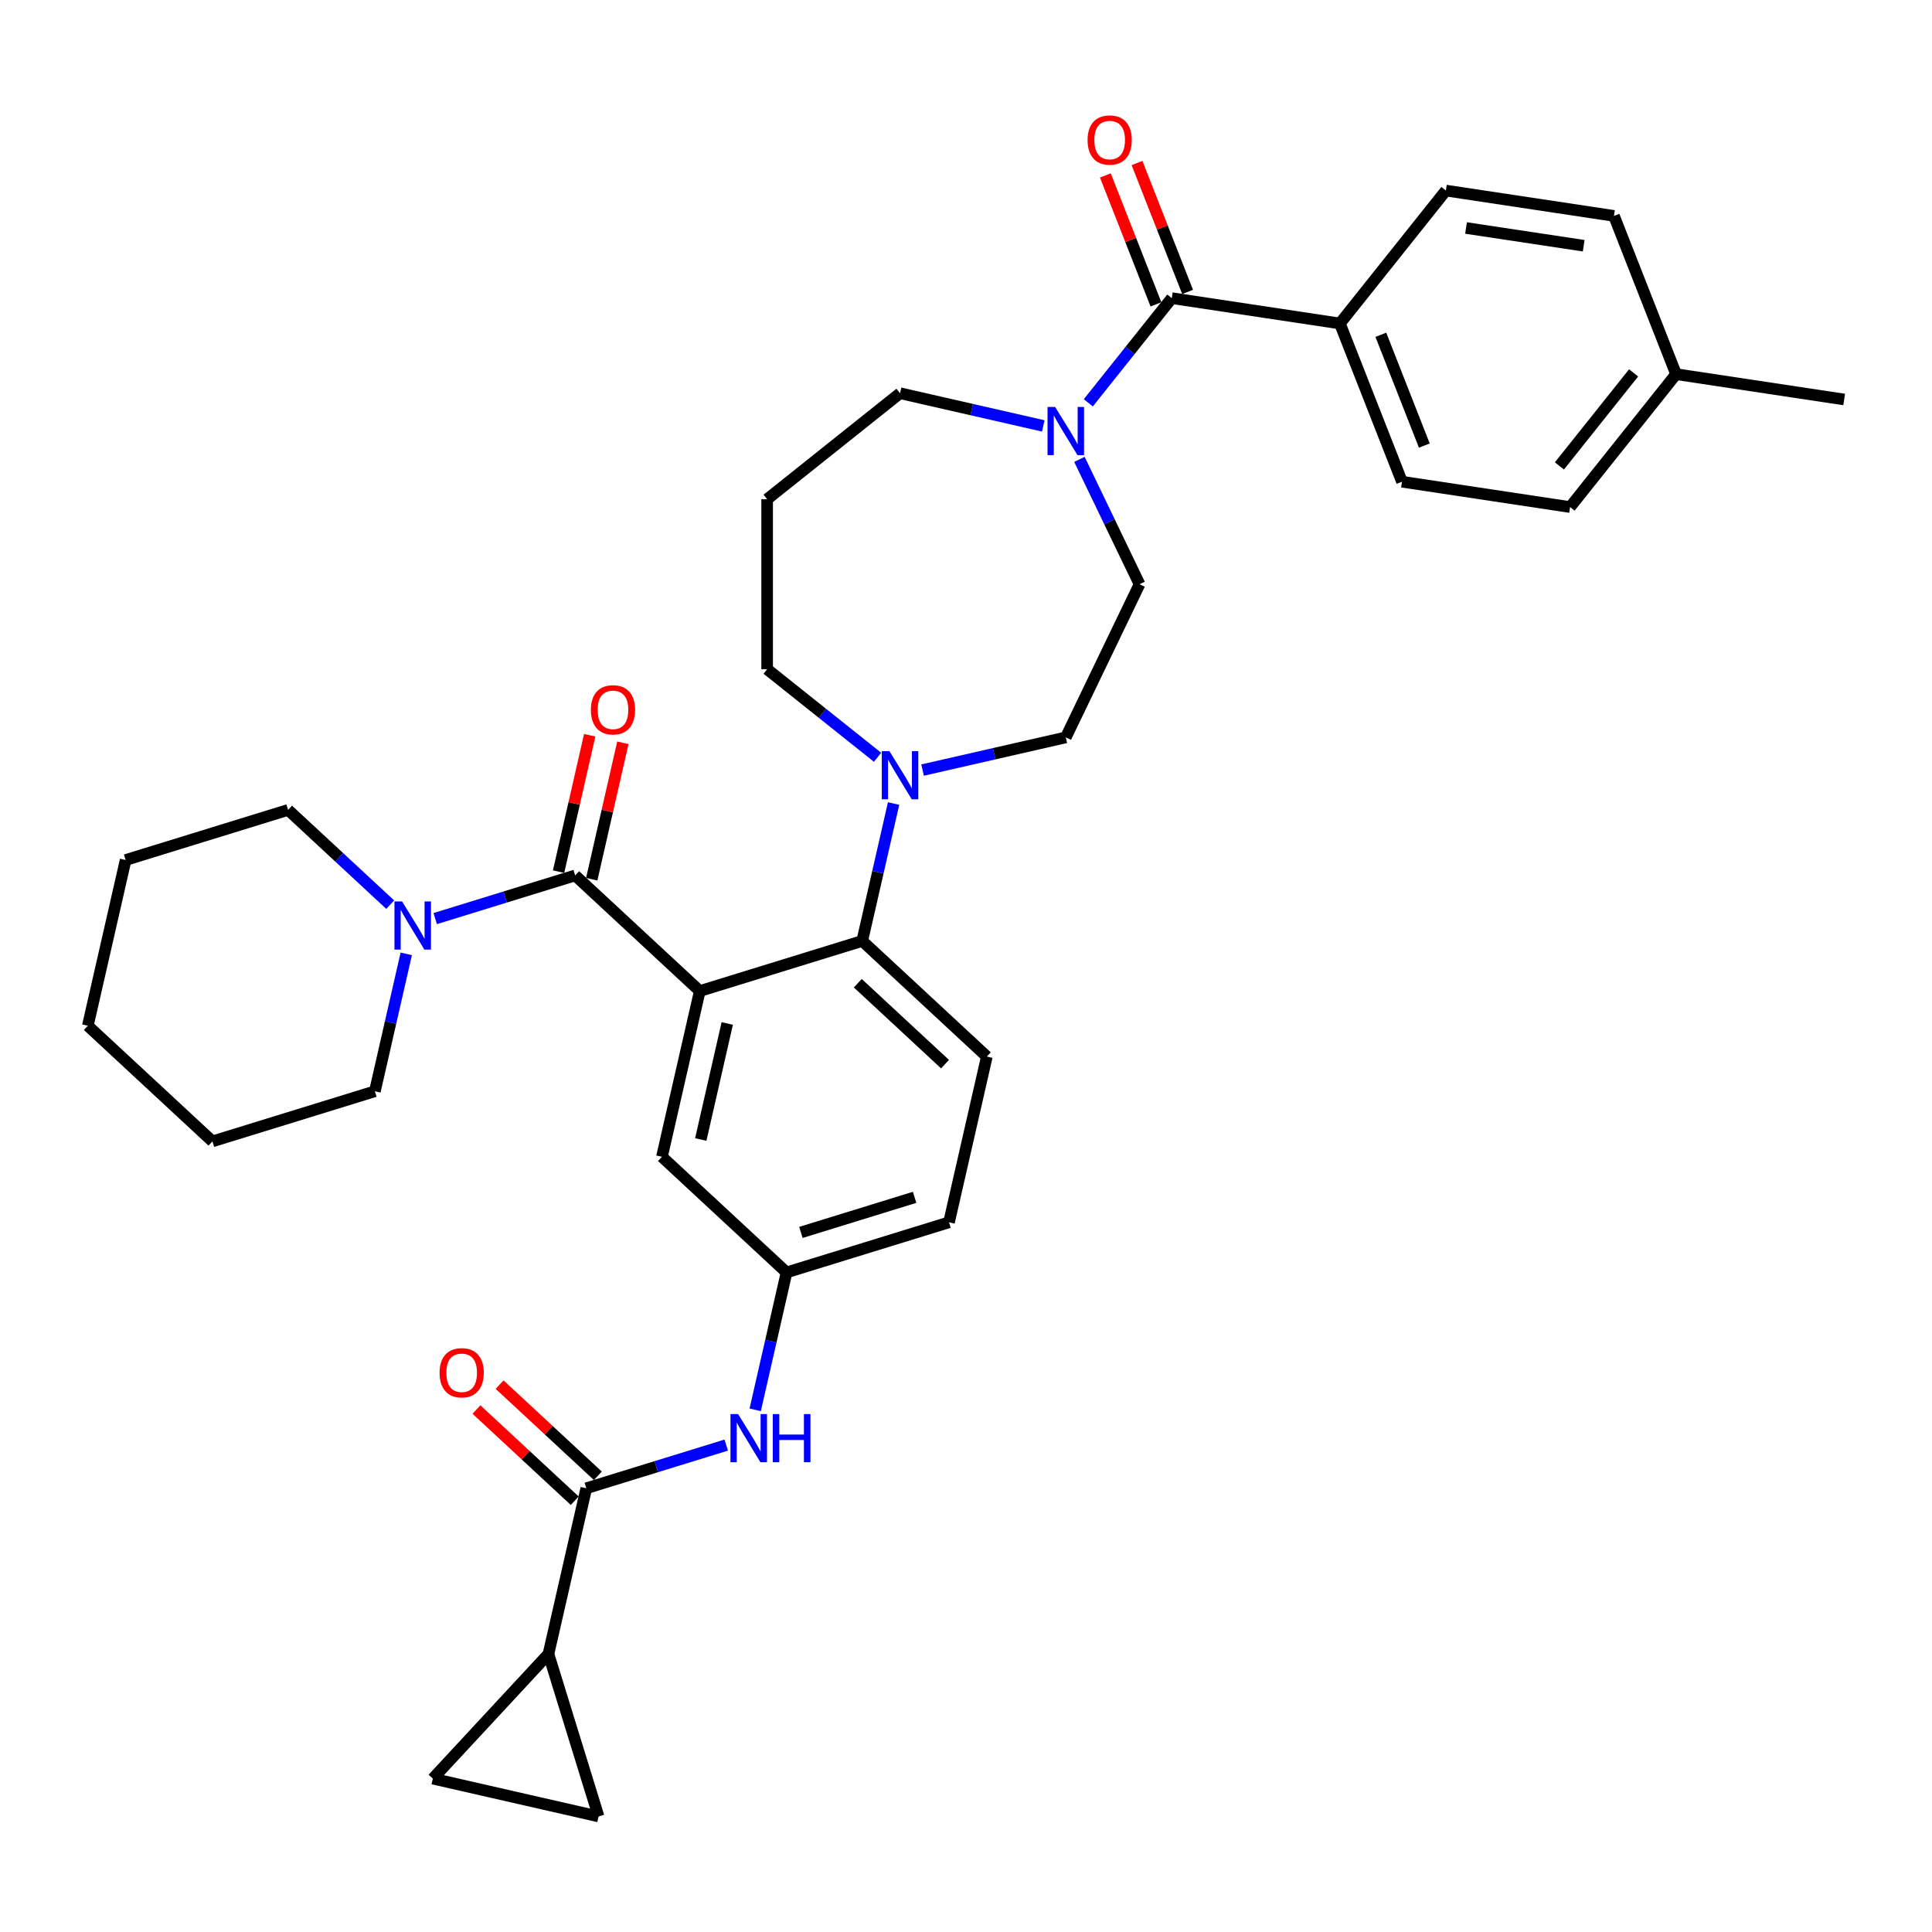 <?xml version='1.0' encoding='iso-8859-1'?>
<svg version='1.1' baseProfile='full'
              xmlns='http://www.w3.org/2000/svg'
                      xmlns:rdkit='http://www.rdkit.org/xml'
                      xmlns:xlink='http://www.w3.org/1999/xlink'
                  xml:space='preserve'
width='1000px' height='1000px' viewBox='0 0 1000 1000'>
<!-- END OF HEADER -->
<rect style='opacity:1.0;fill:#FFFFFF;stroke:none' width='1000' height='1000' x='0' y='0'> </rect>
<path class='bond-0' d='M 362.203,512.968 L 297.701,453.119' style='fill:none;fill-rule:evenodd;stroke:#000000;stroke-width:6px;stroke-linecap:butt;stroke-linejoin:miter;stroke-opacity:1' />
<path class='bond-1' d='M 362.203,512.968 L 446.285,487.032' style='fill:none;fill-rule:evenodd;stroke:#000000;stroke-width:6px;stroke-linecap:butt;stroke-linejoin:miter;stroke-opacity:1' />
<path class='bond-2' d='M 362.203,512.968 L 342.623,598.753' style='fill:none;fill-rule:evenodd;stroke:#000000;stroke-width:6px;stroke-linecap:butt;stroke-linejoin:miter;stroke-opacity:1' />
<path class='bond-2' d='M 376.423,529.752 L 362.717,589.802' style='fill:none;fill-rule:evenodd;stroke:#000000;stroke-width:6px;stroke-linecap:butt;stroke-linejoin:miter;stroke-opacity:1' />
<path class='bond-3' d='M 297.701,453.119 L 261.485,464.29' style='fill:none;fill-rule:evenodd;stroke:#000000;stroke-width:6px;stroke-linecap:butt;stroke-linejoin:miter;stroke-opacity:1' />
<path class='bond-3' d='M 261.485,464.29 L 225.269,475.461' style='fill:none;fill-rule:evenodd;stroke:#0000FF;stroke-width:6px;stroke-linecap:butt;stroke-linejoin:miter;stroke-opacity:1' />
<path class='bond-4' d='M 306.279,455.077 L 314.336,419.778' style='fill:none;fill-rule:evenodd;stroke:#000000;stroke-width:6px;stroke-linecap:butt;stroke-linejoin:miter;stroke-opacity:1' />
<path class='bond-4' d='M 314.336,419.778 L 322.393,384.479' style='fill:none;fill-rule:evenodd;stroke:#FF0000;stroke-width:6px;stroke-linecap:butt;stroke-linejoin:miter;stroke-opacity:1' />
<path class='bond-4' d='M 289.122,451.161 L 297.179,415.862' style='fill:none;fill-rule:evenodd;stroke:#000000;stroke-width:6px;stroke-linecap:butt;stroke-linejoin:miter;stroke-opacity:1' />
<path class='bond-4' d='M 297.179,415.862 L 305.236,380.563' style='fill:none;fill-rule:evenodd;stroke:#FF0000;stroke-width:6px;stroke-linecap:butt;stroke-linejoin:miter;stroke-opacity:1' />
<path class='bond-5' d='M 446.285,487.032 L 454.402,451.469' style='fill:none;fill-rule:evenodd;stroke:#000000;stroke-width:6px;stroke-linecap:butt;stroke-linejoin:miter;stroke-opacity:1' />
<path class='bond-5' d='M 454.402,451.469 L 462.519,415.907' style='fill:none;fill-rule:evenodd;stroke:#0000FF;stroke-width:6px;stroke-linecap:butt;stroke-linejoin:miter;stroke-opacity:1' />
<path class='bond-6' d='M 446.285,487.032 L 510.787,546.882' style='fill:none;fill-rule:evenodd;stroke:#000000;stroke-width:6px;stroke-linecap:butt;stroke-linejoin:miter;stroke-opacity:1' />
<path class='bond-6' d='M 443.99,508.91 L 489.142,550.805' style='fill:none;fill-rule:evenodd;stroke:#000000;stroke-width:6px;stroke-linecap:butt;stroke-linejoin:miter;stroke-opacity:1' />
<path class='bond-7' d='M 606.512,154.318 L 584.906,181.411' style='fill:none;fill-rule:evenodd;stroke:#000000;stroke-width:6px;stroke-linecap:butt;stroke-linejoin:miter;stroke-opacity:1' />
<path class='bond-7' d='M 584.906,181.411 L 563.3,208.504' style='fill:none;fill-rule:evenodd;stroke:#0000FF;stroke-width:6px;stroke-linecap:butt;stroke-linejoin:miter;stroke-opacity:1' />
<path class='bond-8' d='M 606.512,154.318 L 693.52,167.433' style='fill:none;fill-rule:evenodd;stroke:#000000;stroke-width:6px;stroke-linecap:butt;stroke-linejoin:miter;stroke-opacity:1' />
<path class='bond-9' d='M 614.702,151.104 L 601.609,117.743' style='fill:none;fill-rule:evenodd;stroke:#000000;stroke-width:6px;stroke-linecap:butt;stroke-linejoin:miter;stroke-opacity:1' />
<path class='bond-9' d='M 601.609,117.743 L 588.516,84.382' style='fill:none;fill-rule:evenodd;stroke:#FF0000;stroke-width:6px;stroke-linecap:butt;stroke-linejoin:miter;stroke-opacity:1' />
<path class='bond-9' d='M 598.321,157.533 L 585.228,124.172' style='fill:none;fill-rule:evenodd;stroke:#000000;stroke-width:6px;stroke-linecap:butt;stroke-linejoin:miter;stroke-opacity:1' />
<path class='bond-9' d='M 585.228,124.172 L 572.134,90.811' style='fill:none;fill-rule:evenodd;stroke:#FF0000;stroke-width:6px;stroke-linecap:butt;stroke-linejoin:miter;stroke-opacity:1' />
<path class='bond-10' d='M 303.463,770.324 L 339.679,759.153' style='fill:none;fill-rule:evenodd;stroke:#000000;stroke-width:6px;stroke-linecap:butt;stroke-linejoin:miter;stroke-opacity:1' />
<path class='bond-10' d='M 339.679,759.153 L 375.895,747.981' style='fill:none;fill-rule:evenodd;stroke:#0000FF;stroke-width:6px;stroke-linecap:butt;stroke-linejoin:miter;stroke-opacity:1' />
<path class='bond-11' d='M 303.463,770.324 L 283.883,856.109' style='fill:none;fill-rule:evenodd;stroke:#000000;stroke-width:6px;stroke-linecap:butt;stroke-linejoin:miter;stroke-opacity:1' />
<path class='bond-12' d='M 309.448,763.873 L 284.016,740.276' style='fill:none;fill-rule:evenodd;stroke:#000000;stroke-width:6px;stroke-linecap:butt;stroke-linejoin:miter;stroke-opacity:1' />
<path class='bond-12' d='M 284.016,740.276 L 258.585,716.679' style='fill:none;fill-rule:evenodd;stroke:#FF0000;stroke-width:6px;stroke-linecap:butt;stroke-linejoin:miter;stroke-opacity:1' />
<path class='bond-12' d='M 297.478,776.774 L 272.046,753.177' style='fill:none;fill-rule:evenodd;stroke:#000000;stroke-width:6px;stroke-linecap:butt;stroke-linejoin:miter;stroke-opacity:1' />
<path class='bond-12' d='M 272.046,753.177 L 246.615,729.579' style='fill:none;fill-rule:evenodd;stroke:#FF0000;stroke-width:6px;stroke-linecap:butt;stroke-linejoin:miter;stroke-opacity:1' />
<path class='bond-13' d='M 558.71,237.772 L 574.269,270.081' style='fill:none;fill-rule:evenodd;stroke:#0000FF;stroke-width:6px;stroke-linecap:butt;stroke-linejoin:miter;stroke-opacity:1' />
<path class='bond-13' d='M 574.269,270.081 L 589.828,302.39' style='fill:none;fill-rule:evenodd;stroke:#000000;stroke-width:6px;stroke-linecap:butt;stroke-linejoin:miter;stroke-opacity:1' />
<path class='bond-14' d='M 540,220.454 L 502.932,211.993' style='fill:none;fill-rule:evenodd;stroke:#0000FF;stroke-width:6px;stroke-linecap:butt;stroke-linejoin:miter;stroke-opacity:1' />
<path class='bond-14' d='M 502.932,211.993 L 465.865,203.533' style='fill:none;fill-rule:evenodd;stroke:#000000;stroke-width:6px;stroke-linecap:butt;stroke-linejoin:miter;stroke-opacity:1' />
<path class='bond-15' d='M 477.515,398.588 L 514.582,390.128' style='fill:none;fill-rule:evenodd;stroke:#0000FF;stroke-width:6px;stroke-linecap:butt;stroke-linejoin:miter;stroke-opacity:1' />
<path class='bond-15' d='M 514.582,390.128 L 551.65,381.667' style='fill:none;fill-rule:evenodd;stroke:#000000;stroke-width:6px;stroke-linecap:butt;stroke-linejoin:miter;stroke-opacity:1' />
<path class='bond-16' d='M 454.215,391.957 L 425.643,369.171' style='fill:none;fill-rule:evenodd;stroke:#0000FF;stroke-width:6px;stroke-linecap:butt;stroke-linejoin:miter;stroke-opacity:1' />
<path class='bond-16' d='M 425.643,369.171 L 397.07,346.386' style='fill:none;fill-rule:evenodd;stroke:#000000;stroke-width:6px;stroke-linecap:butt;stroke-linejoin:miter;stroke-opacity:1' />
<path class='bond-17' d='M 201.969,468.245 L 175.543,443.725' style='fill:none;fill-rule:evenodd;stroke:#0000FF;stroke-width:6px;stroke-linecap:butt;stroke-linejoin:miter;stroke-opacity:1' />
<path class='bond-17' d='M 175.543,443.725 L 149.116,419.206' style='fill:none;fill-rule:evenodd;stroke:#000000;stroke-width:6px;stroke-linecap:butt;stroke-linejoin:miter;stroke-opacity:1' />
<path class='bond-18' d='M 210.273,493.714 L 202.156,529.277' style='fill:none;fill-rule:evenodd;stroke:#0000FF;stroke-width:6px;stroke-linecap:butt;stroke-linejoin:miter;stroke-opacity:1' />
<path class='bond-18' d='M 202.156,529.277 L 194.039,564.84' style='fill:none;fill-rule:evenodd;stroke:#000000;stroke-width:6px;stroke-linecap:butt;stroke-linejoin:miter;stroke-opacity:1' />
<path class='bond-19' d='M 283.883,856.109 L 309.819,940.191' style='fill:none;fill-rule:evenodd;stroke:#000000;stroke-width:6px;stroke-linecap:butt;stroke-linejoin:miter;stroke-opacity:1' />
<path class='bond-20' d='M 283.883,856.109 L 224.034,920.611' style='fill:none;fill-rule:evenodd;stroke:#000000;stroke-width:6px;stroke-linecap:butt;stroke-linejoin:miter;stroke-opacity:1' />
<path class='bond-21' d='M 390.891,729.728 L 399.008,694.166' style='fill:none;fill-rule:evenodd;stroke:#0000FF;stroke-width:6px;stroke-linecap:butt;stroke-linejoin:miter;stroke-opacity:1' />
<path class='bond-21' d='M 399.008,694.166 L 407.125,658.603' style='fill:none;fill-rule:evenodd;stroke:#000000;stroke-width:6px;stroke-linecap:butt;stroke-linejoin:miter;stroke-opacity:1' />
<path class='bond-22' d='M 309.819,940.191 L 224.034,920.611' style='fill:none;fill-rule:evenodd;stroke:#000000;stroke-width:6px;stroke-linecap:butt;stroke-linejoin:miter;stroke-opacity:1' />
<path class='bond-23' d='M 342.623,598.753 L 407.125,658.603' style='fill:none;fill-rule:evenodd;stroke:#000000;stroke-width:6px;stroke-linecap:butt;stroke-linejoin:miter;stroke-opacity:1' />
<path class='bond-24' d='M 510.787,546.882 L 491.207,632.667' style='fill:none;fill-rule:evenodd;stroke:#000000;stroke-width:6px;stroke-linecap:butt;stroke-linejoin:miter;stroke-opacity:1' />
<path class='bond-25' d='M 693.52,167.433 L 725.667,249.341' style='fill:none;fill-rule:evenodd;stroke:#000000;stroke-width:6px;stroke-linecap:butt;stroke-linejoin:miter;stroke-opacity:1' />
<path class='bond-25' d='M 714.724,173.29 L 737.227,230.626' style='fill:none;fill-rule:evenodd;stroke:#000000;stroke-width:6px;stroke-linecap:butt;stroke-linejoin:miter;stroke-opacity:1' />
<path class='bond-26' d='M 693.52,167.433 L 748.382,98.638' style='fill:none;fill-rule:evenodd;stroke:#000000;stroke-width:6px;stroke-linecap:butt;stroke-linejoin:miter;stroke-opacity:1' />
<path class='bond-27' d='M 407.125,658.603 L 491.207,632.667' style='fill:none;fill-rule:evenodd;stroke:#000000;stroke-width:6px;stroke-linecap:butt;stroke-linejoin:miter;stroke-opacity:1' />
<path class='bond-27' d='M 414.55,637.896 L 473.408,619.741' style='fill:none;fill-rule:evenodd;stroke:#000000;stroke-width:6px;stroke-linecap:butt;stroke-linejoin:miter;stroke-opacity:1' />
<path class='bond-28' d='M 589.828,302.39 L 551.65,381.667' style='fill:none;fill-rule:evenodd;stroke:#000000;stroke-width:6px;stroke-linecap:butt;stroke-linejoin:miter;stroke-opacity:1' />
<path class='bond-29' d='M 725.667,249.341 L 812.675,262.456' style='fill:none;fill-rule:evenodd;stroke:#000000;stroke-width:6px;stroke-linecap:butt;stroke-linejoin:miter;stroke-opacity:1' />
<path class='bond-30' d='M 748.382,98.638 L 835.39,111.753' style='fill:none;fill-rule:evenodd;stroke:#000000;stroke-width:6px;stroke-linecap:butt;stroke-linejoin:miter;stroke-opacity:1' />
<path class='bond-30' d='M 758.81,118.007 L 819.716,127.187' style='fill:none;fill-rule:evenodd;stroke:#000000;stroke-width:6px;stroke-linecap:butt;stroke-linejoin:miter;stroke-opacity:1' />
<path class='bond-31' d='M 397.07,258.394 L 397.07,346.386' style='fill:none;fill-rule:evenodd;stroke:#000000;stroke-width:6px;stroke-linecap:butt;stroke-linejoin:miter;stroke-opacity:1' />
<path class='bond-32' d='M 397.07,258.394 L 465.865,203.533' style='fill:none;fill-rule:evenodd;stroke:#000000;stroke-width:6px;stroke-linecap:butt;stroke-linejoin:miter;stroke-opacity:1' />
<path class='bond-33' d='M 812.675,262.456 L 867.537,193.662' style='fill:none;fill-rule:evenodd;stroke:#000000;stroke-width:6px;stroke-linecap:butt;stroke-linejoin:miter;stroke-opacity:1' />
<path class='bond-33' d='M 807.146,241.164 L 845.549,193.008' style='fill:none;fill-rule:evenodd;stroke:#000000;stroke-width:6px;stroke-linecap:butt;stroke-linejoin:miter;stroke-opacity:1' />
<path class='bond-34' d='M 835.39,111.753 L 867.537,193.662' style='fill:none;fill-rule:evenodd;stroke:#000000;stroke-width:6px;stroke-linecap:butt;stroke-linejoin:miter;stroke-opacity:1' />
<path class='bond-35' d='M 867.537,193.662 L 954.545,206.776' style='fill:none;fill-rule:evenodd;stroke:#000000;stroke-width:6px;stroke-linecap:butt;stroke-linejoin:miter;stroke-opacity:1' />
<path class='bond-36' d='M 149.116,419.206 L 65.034,445.142' style='fill:none;fill-rule:evenodd;stroke:#000000;stroke-width:6px;stroke-linecap:butt;stroke-linejoin:miter;stroke-opacity:1' />
<path class='bond-37' d='M 194.039,564.84 L 109.957,590.776' style='fill:none;fill-rule:evenodd;stroke:#000000;stroke-width:6px;stroke-linecap:butt;stroke-linejoin:miter;stroke-opacity:1' />
<path class='bond-38' d='M 109.957,590.776 L 45.455,530.927' style='fill:none;fill-rule:evenodd;stroke:#000000;stroke-width:6px;stroke-linecap:butt;stroke-linejoin:miter;stroke-opacity:1' />
<path class='bond-39' d='M 65.034,445.142 L 45.455,530.927' style='fill:none;fill-rule:evenodd;stroke:#000000;stroke-width:6px;stroke-linecap:butt;stroke-linejoin:miter;stroke-opacity:1' />
<path  class='atom-5' d='M 546.142 210.653
L 554.307 223.852
Q 555.117 225.154, 556.419 227.512
Q 557.721 229.87, 557.792 230.011
L 557.792 210.653
L 561.1 210.653
L 561.1 235.572
L 557.686 235.572
L 548.922 221.142
Q 547.902 219.452, 546.81 217.516
Q 545.755 215.581, 545.438 214.982
L 545.438 235.572
L 542.2 235.572
L 542.2 210.653
L 546.142 210.653
' fill='#0000FF'/>
<path  class='atom-6' d='M 460.357 388.788
L 468.522 401.986
Q 469.332 403.289, 470.634 405.647
Q 471.936 408.005, 472.007 408.146
L 472.007 388.788
L 475.315 388.788
L 475.315 413.707
L 471.901 413.707
L 463.137 399.276
Q 462.116 397.587, 461.025 395.651
Q 459.969 393.715, 459.653 393.117
L 459.653 413.707
L 456.415 413.707
L 456.415 388.788
L 460.357 388.788
' fill='#0000FF'/>
<path  class='atom-7' d='M 208.11 466.595
L 216.276 479.794
Q 217.086 481.096, 218.388 483.454
Q 219.69 485.813, 219.76 485.953
L 219.76 466.595
L 223.069 466.595
L 223.069 491.514
L 219.655 491.514
L 210.891 477.084
Q 209.87 475.394, 208.779 473.459
Q 207.723 471.523, 207.406 470.924
L 207.406 491.514
L 204.168 491.514
L 204.168 466.595
L 208.11 466.595
' fill='#0000FF'/>
<path  class='atom-9' d='M 382.037 731.928
L 390.203 745.127
Q 391.012 746.429, 392.314 748.787
Q 393.617 751.146, 393.687 751.286
L 393.687 731.928
L 396.995 731.928
L 396.995 756.847
L 393.581 756.847
L 384.817 742.417
Q 383.797 740.727, 382.706 738.792
Q 381.65 736.856, 381.333 736.257
L 381.333 756.847
L 378.095 756.847
L 378.095 731.928
L 382.037 731.928
' fill='#0000FF'/>
<path  class='atom-9' d='M 399.987 731.928
L 403.366 731.928
L 403.366 742.522
L 416.107 742.522
L 416.107 731.928
L 419.486 731.928
L 419.486 756.847
L 416.107 756.847
L 416.107 745.338
L 403.366 745.338
L 403.366 756.847
L 399.987 756.847
L 399.987 731.928
' fill='#0000FF'/>
<path  class='atom-15' d='M 305.842 367.404
Q 305.842 361.421, 308.798 358.077
Q 311.755 354.734, 317.281 354.734
Q 322.806 354.734, 325.763 358.077
Q 328.719 361.421, 328.719 367.404
Q 328.719 373.458, 325.728 376.907
Q 322.736 380.321, 317.281 380.321
Q 311.79 380.321, 308.798 376.907
Q 305.842 373.493, 305.842 367.404
M 317.281 377.506
Q 321.082 377.506, 323.123 374.972
Q 325.2 372.402, 325.2 367.404
Q 325.2 362.512, 323.123 360.048
Q 321.082 357.549, 317.281 357.549
Q 313.479 357.549, 311.403 360.013
Q 309.361 362.477, 309.361 367.404
Q 309.361 372.437, 311.403 374.972
Q 313.479 377.506, 317.281 377.506
' fill='#FF0000'/>
<path  class='atom-19' d='M 562.926 72.48
Q 562.926 66.496, 565.882 63.153
Q 568.839 59.809, 574.365 59.809
Q 579.891 59.809, 582.847 63.153
Q 585.804 66.496, 585.804 72.48
Q 585.804 78.534, 582.812 81.983
Q 579.82 85.397, 574.365 85.397
Q 568.874 85.397, 565.882 81.983
Q 562.926 78.569, 562.926 72.48
M 574.365 82.581
Q 578.166 82.581, 580.207 80.047
Q 582.284 77.478, 582.284 72.48
Q 582.284 67.588, 580.207 65.124
Q 578.166 62.625, 574.365 62.625
Q 570.564 62.625, 568.487 65.089
Q 566.446 67.552, 566.446 72.48
Q 566.446 77.513, 568.487 80.047
Q 570.564 82.581, 574.365 82.581
' fill='#FF0000'/>
<path  class='atom-20' d='M 227.522 710.545
Q 227.522 704.561, 230.479 701.218
Q 233.435 697.874, 238.961 697.874
Q 244.487 697.874, 247.443 701.218
Q 250.4 704.561, 250.4 710.545
Q 250.4 716.599, 247.408 720.048
Q 244.416 723.462, 238.961 723.462
Q 233.47 723.462, 230.479 720.048
Q 227.522 716.634, 227.522 710.545
M 238.961 720.646
Q 242.762 720.646, 244.804 718.112
Q 246.88 715.543, 246.88 710.545
Q 246.88 705.652, 244.804 703.189
Q 242.762 700.69, 238.961 700.69
Q 235.16 700.69, 233.083 703.154
Q 231.042 705.617, 231.042 710.545
Q 231.042 715.578, 233.083 718.112
Q 235.16 720.646, 238.961 720.646
' fill='#FF0000'/>
</svg>
